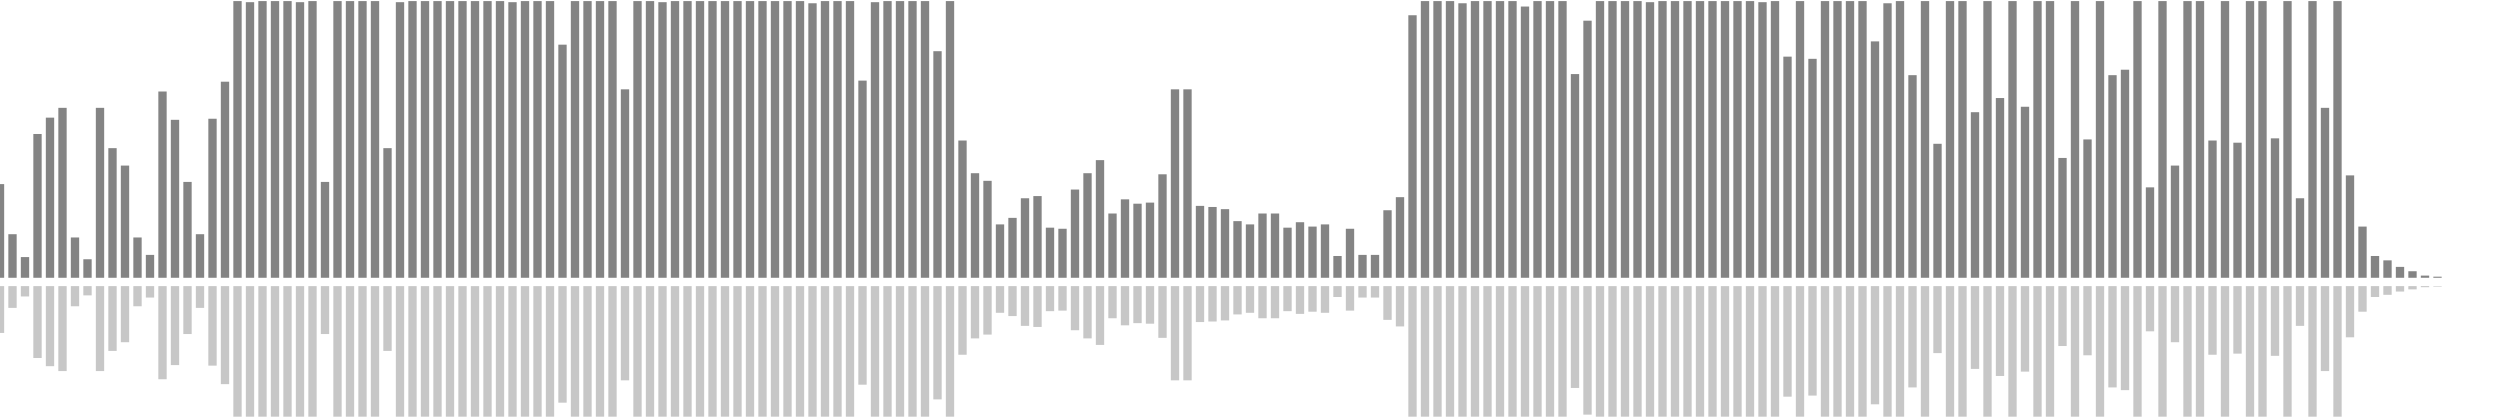 <?xml version="1.0" encoding="UTF-8"?>
<svg version="1.1" width="600" height="100" xmlns="http://www.w3.org/2000/svg">
  <line x1="0" y1="66.667" x2="0" y2="44.183" stroke="#848484" stroke-width="2"/>
  <line x1="0" y1="68.667" x2="0" y2="79.908" stroke="#c7c7c7" stroke-width="2"/>
  <line x1="3" y1="66.667" x2="3" y2="56.209" stroke="#848484" stroke-width="2"/>
  <line x1="3" y1="68.667" x2="3" y2="73.895" stroke="#c7c7c7" stroke-width="2"/>
  <line x1="6" y1="66.667" x2="6" y2="61.699" stroke="#848484" stroke-width="2"/>
  <line x1="6" y1="68.667" x2="6" y2="71.15" stroke="#c7c7c7" stroke-width="2"/>
  <line x1="9" y1="66.667" x2="9" y2="32.157" stroke="#848484" stroke-width="2"/>
  <line x1="9" y1="68.667" x2="9" y2="85.922" stroke="#c7c7c7" stroke-width="2"/>
  <line x1="12" y1="66.667" x2="12" y2="28.235" stroke="#848484" stroke-width="2"/>
  <line x1="12" y1="68.667" x2="12" y2="87.882" stroke="#c7c7c7" stroke-width="2"/>
  <line x1="15" y1="66.667" x2="15" y2="25.882" stroke="#848484" stroke-width="2"/>
  <line x1="15" y1="68.667" x2="15" y2="89.059" stroke="#c7c7c7" stroke-width="2"/>
  <line x1="18" y1="66.667" x2="18" y2="56.993" stroke="#848484" stroke-width="2"/>
  <line x1="18" y1="68.667" x2="18" y2="73.503" stroke="#c7c7c7" stroke-width="2"/>
  <line x1="21" y1="66.667" x2="21" y2="62.222" stroke="#848484" stroke-width="2"/>
  <line x1="21" y1="68.667" x2="21" y2="70.889" stroke="#c7c7c7" stroke-width="2"/>
  <line x1="24" y1="66.667" x2="24" y2="25.882" stroke="#848484" stroke-width="2"/>
  <line x1="24" y1="68.667" x2="24" y2="89.059" stroke="#c7c7c7" stroke-width="2"/>
  <line x1="27" y1="66.667" x2="27" y2="35.556" stroke="#848484" stroke-width="2"/>
  <line x1="27" y1="68.667" x2="27" y2="84.222" stroke="#c7c7c7" stroke-width="2"/>
  <line x1="30" y1="66.667" x2="30" y2="39.739" stroke="#848484" stroke-width="2"/>
  <line x1="30" y1="68.667" x2="30" y2="82.131" stroke="#c7c7c7" stroke-width="2"/>
  <line x1="33" y1="66.667" x2="33" y2="56.993" stroke="#848484" stroke-width="2"/>
  <line x1="33" y1="68.667" x2="33" y2="73.503" stroke="#c7c7c7" stroke-width="2"/>
  <line x1="36" y1="66.667" x2="36" y2="61.176" stroke="#848484" stroke-width="2"/>
  <line x1="36" y1="68.667" x2="36" y2="71.412" stroke="#c7c7c7" stroke-width="2"/>
  <line x1="39" y1="66.667" x2="39" y2="21.961" stroke="#848484" stroke-width="2"/>
  <line x1="39" y1="68.667" x2="39" y2="91.02" stroke="#c7c7c7" stroke-width="2"/>
  <line x1="42" y1="66.667" x2="42" y2="28.758" stroke="#848484" stroke-width="2"/>
  <line x1="42" y1="68.667" x2="42" y2="87.621" stroke="#c7c7c7" stroke-width="2"/>
  <line x1="45" y1="66.667" x2="45" y2="43.66" stroke="#848484" stroke-width="2"/>
  <line x1="45" y1="68.667" x2="45" y2="80.17" stroke="#c7c7c7" stroke-width="2"/>
  <line x1="48" y1="66.667" x2="48" y2="56.209" stroke="#848484" stroke-width="2"/>
  <line x1="48" y1="68.667" x2="48" y2="73.895" stroke="#c7c7c7" stroke-width="2"/>
  <line x1="51" y1="66.667" x2="51" y2="28.497" stroke="#848484" stroke-width="2"/>
  <line x1="51" y1="68.667" x2="51" y2="87.752" stroke="#c7c7c7" stroke-width="2"/>
  <line x1="54" y1="66.667" x2="54" y2="19.608" stroke="#848484" stroke-width="2"/>
  <line x1="54" y1="68.667" x2="54" y2="92.196" stroke="#c7c7c7" stroke-width="2"/>
  <line x1="57" y1="66.667" x2="57" y2="0.261" stroke="#848484" stroke-width="2"/>
  <line x1="57" y1="68.667" x2="57" y2="101.869" stroke="#c7c7c7" stroke-width="2"/>
  <line x1="60" y1="66.667" x2="60" y2="0.523" stroke="#848484" stroke-width="2"/>
  <line x1="60" y1="68.667" x2="60" y2="101.739" stroke="#c7c7c7" stroke-width="2"/>
  <line x1="63" y1="66.667" x2="63" y2="0.261" stroke="#848484" stroke-width="2"/>
  <line x1="63" y1="68.667" x2="63" y2="101.869" stroke="#c7c7c7" stroke-width="2"/>
  <line x1="66" y1="66.667" x2="66" y2="0.261" stroke="#848484" stroke-width="2"/>
  <line x1="66" y1="68.667" x2="66" y2="101.869" stroke="#c7c7c7" stroke-width="2"/>
  <line x1="69" y1="66.667" x2="69" y2="0.261" stroke="#848484" stroke-width="2"/>
  <line x1="69" y1="68.667" x2="69" y2="101.869" stroke="#c7c7c7" stroke-width="2"/>
  <line x1="72" y1="66.667" x2="72" y2="0.523" stroke="#848484" stroke-width="2"/>
  <line x1="72" y1="68.667" x2="72" y2="101.739" stroke="#c7c7c7" stroke-width="2"/>
  <line x1="75" y1="66.667" x2="75" y2="0.261" stroke="#848484" stroke-width="2"/>
  <line x1="75" y1="68.667" x2="75" y2="101.869" stroke="#c7c7c7" stroke-width="2"/>
  <line x1="78" y1="66.667" x2="78" y2="43.66" stroke="#848484" stroke-width="2"/>
  <line x1="78" y1="68.667" x2="78" y2="80.17" stroke="#c7c7c7" stroke-width="2"/>
  <line x1="81" y1="66.667" x2="81" y2="0.261" stroke="#848484" stroke-width="2"/>
  <line x1="81" y1="68.667" x2="81" y2="101.869" stroke="#c7c7c7" stroke-width="2"/>
  <line x1="84" y1="66.667" x2="84" y2="0.261" stroke="#848484" stroke-width="2"/>
  <line x1="84" y1="68.667" x2="84" y2="101.869" stroke="#c7c7c7" stroke-width="2"/>
  <line x1="87" y1="66.667" x2="87" y2="0.261" stroke="#848484" stroke-width="2"/>
  <line x1="87" y1="68.667" x2="87" y2="101.869" stroke="#c7c7c7" stroke-width="2"/>
  <line x1="90" y1="66.667" x2="90" y2="0.261" stroke="#848484" stroke-width="2"/>
  <line x1="90" y1="68.667" x2="90" y2="101.869" stroke="#c7c7c7" stroke-width="2"/>
  <line x1="93" y1="66.667" x2="93" y2="35.556" stroke="#848484" stroke-width="2"/>
  <line x1="93" y1="68.667" x2="93" y2="84.222" stroke="#c7c7c7" stroke-width="2"/>
  <line x1="96" y1="66.667" x2="96" y2="0.523" stroke="#848484" stroke-width="2"/>
  <line x1="96" y1="68.667" x2="96" y2="101.739" stroke="#c7c7c7" stroke-width="2"/>
  <line x1="99" y1="66.667" x2="99" y2="0.261" stroke="#848484" stroke-width="2"/>
  <line x1="99" y1="68.667" x2="99" y2="101.869" stroke="#c7c7c7" stroke-width="2"/>
  <line x1="102" y1="66.667" x2="102" y2="0.261" stroke="#848484" stroke-width="2"/>
  <line x1="102" y1="68.667" x2="102" y2="101.869" stroke="#c7c7c7" stroke-width="2"/>
  <line x1="105" y1="66.667" x2="105" y2="0.261" stroke="#848484" stroke-width="2"/>
  <line x1="105" y1="68.667" x2="105" y2="101.869" stroke="#c7c7c7" stroke-width="2"/>
  <line x1="108" y1="66.667" x2="108" y2="0.261" stroke="#848484" stroke-width="2"/>
  <line x1="108" y1="68.667" x2="108" y2="101.869" stroke="#c7c7c7" stroke-width="2"/>
  <line x1="111" y1="66.667" x2="111" y2="0.261" stroke="#848484" stroke-width="2"/>
  <line x1="111" y1="68.667" x2="111" y2="101.869" stroke="#c7c7c7" stroke-width="2"/>
  <line x1="114" y1="66.667" x2="114" y2="0.261" stroke="#848484" stroke-width="2"/>
  <line x1="114" y1="68.667" x2="114" y2="101.869" stroke="#c7c7c7" stroke-width="2"/>
  <line x1="117" y1="66.667" x2="117" y2="0.261" stroke="#848484" stroke-width="2"/>
  <line x1="117" y1="68.667" x2="117" y2="101.869" stroke="#c7c7c7" stroke-width="2"/>
  <line x1="120" y1="66.667" x2="120" y2="0.261" stroke="#848484" stroke-width="2"/>
  <line x1="120" y1="68.667" x2="120" y2="101.869" stroke="#c7c7c7" stroke-width="2"/>
  <line x1="123" y1="66.667" x2="123" y2="0.523" stroke="#848484" stroke-width="2"/>
  <line x1="123" y1="68.667" x2="123" y2="101.739" stroke="#c7c7c7" stroke-width="2"/>
  <line x1="126" y1="66.667" x2="126" y2="0.261" stroke="#848484" stroke-width="2"/>
  <line x1="126" y1="68.667" x2="126" y2="101.869" stroke="#c7c7c7" stroke-width="2"/>
  <line x1="129" y1="66.667" x2="129" y2="0.261" stroke="#848484" stroke-width="2"/>
  <line x1="129" y1="68.667" x2="129" y2="101.869" stroke="#c7c7c7" stroke-width="2"/>
  <line x1="132" y1="66.667" x2="132" y2="0.261" stroke="#848484" stroke-width="2"/>
  <line x1="132" y1="68.667" x2="132" y2="101.869" stroke="#c7c7c7" stroke-width="2"/>
  <line x1="135" y1="66.667" x2="135" y2="10.719" stroke="#848484" stroke-width="2"/>
  <line x1="135" y1="68.667" x2="135" y2="96.641" stroke="#c7c7c7" stroke-width="2"/>
  <line x1="138" y1="66.667" x2="138" y2="0.261" stroke="#848484" stroke-width="2"/>
  <line x1="138" y1="68.667" x2="138" y2="101.869" stroke="#c7c7c7" stroke-width="2"/>
  <line x1="141" y1="66.667" x2="141" y2="0.261" stroke="#848484" stroke-width="2"/>
  <line x1="141" y1="68.667" x2="141" y2="101.869" stroke="#c7c7c7" stroke-width="2"/>
  <line x1="144" y1="66.667" x2="144" y2="0.261" stroke="#848484" stroke-width="2"/>
  <line x1="144" y1="68.667" x2="144" y2="101.869" stroke="#c7c7c7" stroke-width="2"/>
  <line x1="147" y1="66.667" x2="147" y2="0.261" stroke="#848484" stroke-width="2"/>
  <line x1="147" y1="68.667" x2="147" y2="101.869" stroke="#c7c7c7" stroke-width="2"/>
  <line x1="150" y1="66.667" x2="150" y2="21.438" stroke="#848484" stroke-width="2"/>
  <line x1="150" y1="68.667" x2="150" y2="91.281" stroke="#c7c7c7" stroke-width="2"/>
  <line x1="153" y1="66.667" x2="153" y2="0.261" stroke="#848484" stroke-width="2"/>
  <line x1="153" y1="68.667" x2="153" y2="101.869" stroke="#c7c7c7" stroke-width="2"/>
  <line x1="156" y1="66.667" x2="156" y2="0.261" stroke="#848484" stroke-width="2"/>
  <line x1="156" y1="68.667" x2="156" y2="101.869" stroke="#c7c7c7" stroke-width="2"/>
  <line x1="159" y1="66.667" x2="159" y2="0.523" stroke="#848484" stroke-width="2"/>
  <line x1="159" y1="68.667" x2="159" y2="101.739" stroke="#c7c7c7" stroke-width="2"/>
  <line x1="162" y1="66.667" x2="162" y2="0.261" stroke="#848484" stroke-width="2"/>
  <line x1="162" y1="68.667" x2="162" y2="101.869" stroke="#c7c7c7" stroke-width="2"/>
  <line x1="165" y1="66.667" x2="165" y2="0.261" stroke="#848484" stroke-width="2"/>
  <line x1="165" y1="68.667" x2="165" y2="101.869" stroke="#c7c7c7" stroke-width="2"/>
  <line x1="168" y1="66.667" x2="168" y2="0.261" stroke="#848484" stroke-width="2"/>
  <line x1="168" y1="68.667" x2="168" y2="101.869" stroke="#c7c7c7" stroke-width="2"/>
  <line x1="171" y1="66.667" x2="171" y2="0.261" stroke="#848484" stroke-width="2"/>
  <line x1="171" y1="68.667" x2="171" y2="101.869" stroke="#c7c7c7" stroke-width="2"/>
  <line x1="174" y1="66.667" x2="174" y2="0.261" stroke="#848484" stroke-width="2"/>
  <line x1="174" y1="68.667" x2="174" y2="101.869" stroke="#c7c7c7" stroke-width="2"/>
  <line x1="177" y1="66.667" x2="177" y2="0.261" stroke="#848484" stroke-width="2"/>
  <line x1="177" y1="68.667" x2="177" y2="101.869" stroke="#c7c7c7" stroke-width="2"/>
  <line x1="180" y1="66.667" x2="180" y2="0.261" stroke="#848484" stroke-width="2"/>
  <line x1="180" y1="68.667" x2="180" y2="101.869" stroke="#c7c7c7" stroke-width="2"/>
  <line x1="183" y1="66.667" x2="183" y2="0.261" stroke="#848484" stroke-width="2"/>
  <line x1="183" y1="68.667" x2="183" y2="101.869" stroke="#c7c7c7" stroke-width="2"/>
  <line x1="186" y1="66.667" x2="186" y2="0.261" stroke="#848484" stroke-width="2"/>
  <line x1="186" y1="68.667" x2="186" y2="101.869" stroke="#c7c7c7" stroke-width="2"/>
  <line x1="189" y1="66.667" x2="189" y2="0.261" stroke="#848484" stroke-width="2"/>
  <line x1="189" y1="68.667" x2="189" y2="101.869" stroke="#c7c7c7" stroke-width="2"/>
  <line x1="192" y1="66.667" x2="192" y2="0.261" stroke="#848484" stroke-width="2"/>
  <line x1="192" y1="68.667" x2="192" y2="101.869" stroke="#c7c7c7" stroke-width="2"/>
  <line x1="195" y1="66.667" x2="195" y2="0.784" stroke="#848484" stroke-width="2"/>
  <line x1="195" y1="68.667" x2="195" y2="101.608" stroke="#c7c7c7" stroke-width="2"/>
  <line x1="198" y1="66.667" x2="198" y2="0.261" stroke="#848484" stroke-width="2"/>
  <line x1="198" y1="68.667" x2="198" y2="101.869" stroke="#c7c7c7" stroke-width="2"/>
  <line x1="201" y1="66.667" x2="201" y2="0.261" stroke="#848484" stroke-width="2"/>
  <line x1="201" y1="68.667" x2="201" y2="101.869" stroke="#c7c7c7" stroke-width="2"/>
  <line x1="204" y1="66.667" x2="204" y2="0.261" stroke="#848484" stroke-width="2"/>
  <line x1="204" y1="68.667" x2="204" y2="101.869" stroke="#c7c7c7" stroke-width="2"/>
  <line x1="207" y1="66.667" x2="207" y2="19.346" stroke="#848484" stroke-width="2"/>
  <line x1="207" y1="68.667" x2="207" y2="92.327" stroke="#c7c7c7" stroke-width="2"/>
  <line x1="210" y1="66.667" x2="210" y2="0.523" stroke="#848484" stroke-width="2"/>
  <line x1="210" y1="68.667" x2="210" y2="101.739" stroke="#c7c7c7" stroke-width="2"/>
  <line x1="213" y1="66.667" x2="213" y2="0.261" stroke="#848484" stroke-width="2"/>
  <line x1="213" y1="68.667" x2="213" y2="101.869" stroke="#c7c7c7" stroke-width="2"/>
  <line x1="216" y1="66.667" x2="216" y2="0.261" stroke="#848484" stroke-width="2"/>
  <line x1="216" y1="68.667" x2="216" y2="101.869" stroke="#c7c7c7" stroke-width="2"/>
  <line x1="219" y1="66.667" x2="219" y2="0.261" stroke="#848484" stroke-width="2"/>
  <line x1="219" y1="68.667" x2="219" y2="101.869" stroke="#c7c7c7" stroke-width="2"/>
  <line x1="222" y1="66.667" x2="222" y2="0.261" stroke="#848484" stroke-width="2"/>
  <line x1="222" y1="68.667" x2="222" y2="101.869" stroke="#c7c7c7" stroke-width="2"/>
  <line x1="225" y1="66.667" x2="225" y2="12.288" stroke="#848484" stroke-width="2"/>
  <line x1="225" y1="68.667" x2="225" y2="95.856" stroke="#c7c7c7" stroke-width="2"/>
  <line x1="228" y1="66.667" x2="228" y2="0.261" stroke="#848484" stroke-width="2"/>
  <line x1="228" y1="68.667" x2="228" y2="101.869" stroke="#c7c7c7" stroke-width="2"/>
  <line x1="231" y1="66.667" x2="231" y2="33.725" stroke="#848484" stroke-width="2"/>
  <line x1="231" y1="68.667" x2="231" y2="85.137" stroke="#c7c7c7" stroke-width="2"/>
  <line x1="234" y1="66.667" x2="234" y2="41.569" stroke="#848484" stroke-width="2"/>
  <line x1="234" y1="68.667" x2="234" y2="81.216" stroke="#c7c7c7" stroke-width="2"/>
  <line x1="237" y1="66.667" x2="237" y2="43.399" stroke="#848484" stroke-width="2"/>
  <line x1="237" y1="68.667" x2="237" y2="80.301" stroke="#c7c7c7" stroke-width="2"/>
  <line x1="240" y1="66.667" x2="240" y2="53.856" stroke="#848484" stroke-width="2"/>
  <line x1="240" y1="68.667" x2="240" y2="75.072" stroke="#c7c7c7" stroke-width="2"/>
  <line x1="243" y1="66.667" x2="243" y2="52.288" stroke="#848484" stroke-width="2"/>
  <line x1="243" y1="68.667" x2="243" y2="75.856" stroke="#c7c7c7" stroke-width="2"/>
  <line x1="246" y1="66.667" x2="246" y2="47.582" stroke="#848484" stroke-width="2"/>
  <line x1="246" y1="68.667" x2="246" y2="78.209" stroke="#c7c7c7" stroke-width="2"/>
  <line x1="249" y1="66.667" x2="249" y2="47.059" stroke="#848484" stroke-width="2"/>
  <line x1="249" y1="68.667" x2="249" y2="78.471" stroke="#c7c7c7" stroke-width="2"/>
  <line x1="252" y1="66.667" x2="252" y2="54.641" stroke="#848484" stroke-width="2"/>
  <line x1="252" y1="68.667" x2="252" y2="74.68" stroke="#c7c7c7" stroke-width="2"/>
  <line x1="255" y1="66.667" x2="255" y2="54.902" stroke="#848484" stroke-width="2"/>
  <line x1="255" y1="68.667" x2="255" y2="74.549" stroke="#c7c7c7" stroke-width="2"/>
  <line x1="258" y1="66.667" x2="258" y2="45.49" stroke="#848484" stroke-width="2"/>
  <line x1="258" y1="68.667" x2="258" y2="79.255" stroke="#c7c7c7" stroke-width="2"/>
  <line x1="261" y1="66.667" x2="261" y2="41.569" stroke="#848484" stroke-width="2"/>
  <line x1="261" y1="68.667" x2="261" y2="81.216" stroke="#c7c7c7" stroke-width="2"/>
  <line x1="264" y1="66.667" x2="264" y2="38.431" stroke="#848484" stroke-width="2"/>
  <line x1="264" y1="68.667" x2="264" y2="82.784" stroke="#c7c7c7" stroke-width="2"/>
  <line x1="267" y1="66.667" x2="267" y2="51.242" stroke="#848484" stroke-width="2"/>
  <line x1="267" y1="68.667" x2="267" y2="76.379" stroke="#c7c7c7" stroke-width="2"/>
  <line x1="270" y1="66.667" x2="270" y2="47.843" stroke="#848484" stroke-width="2"/>
  <line x1="270" y1="68.667" x2="270" y2="78.078" stroke="#c7c7c7" stroke-width="2"/>
  <line x1="273" y1="66.667" x2="273" y2="48.889" stroke="#848484" stroke-width="2"/>
  <line x1="273" y1="68.667" x2="273" y2="77.556" stroke="#c7c7c7" stroke-width="2"/>
  <line x1="276" y1="66.667" x2="276" y2="48.627" stroke="#848484" stroke-width="2"/>
  <line x1="276" y1="68.667" x2="276" y2="77.686" stroke="#c7c7c7" stroke-width="2"/>
  <line x1="279" y1="66.667" x2="279" y2="41.83" stroke="#848484" stroke-width="2"/>
  <line x1="279" y1="68.667" x2="279" y2="81.085" stroke="#c7c7c7" stroke-width="2"/>
  <line x1="282" y1="66.667" x2="282" y2="21.438" stroke="#848484" stroke-width="2"/>
  <line x1="282" y1="68.667" x2="282" y2="91.281" stroke="#c7c7c7" stroke-width="2"/>
  <line x1="285" y1="66.667" x2="285" y2="21.438" stroke="#848484" stroke-width="2"/>
  <line x1="285" y1="68.667" x2="285" y2="91.281" stroke="#c7c7c7" stroke-width="2"/>
  <line x1="288" y1="66.667" x2="288" y2="49.412" stroke="#848484" stroke-width="2"/>
  <line x1="288" y1="68.667" x2="288" y2="77.294" stroke="#c7c7c7" stroke-width="2"/>
  <line x1="291" y1="66.667" x2="291" y2="49.673" stroke="#848484" stroke-width="2"/>
  <line x1="291" y1="68.667" x2="291" y2="77.163" stroke="#c7c7c7" stroke-width="2"/>
  <line x1="294" y1="66.667" x2="294" y2="50.196" stroke="#848484" stroke-width="2"/>
  <line x1="294" y1="68.667" x2="294" y2="76.902" stroke="#c7c7c7" stroke-width="2"/>
  <line x1="297" y1="66.667" x2="297" y2="53.072" stroke="#848484" stroke-width="2"/>
  <line x1="297" y1="68.667" x2="297" y2="75.464" stroke="#c7c7c7" stroke-width="2"/>
  <line x1="300" y1="66.667" x2="300" y2="53.856" stroke="#848484" stroke-width="2"/>
  <line x1="300" y1="68.667" x2="300" y2="75.072" stroke="#c7c7c7" stroke-width="2"/>
  <line x1="303" y1="66.667" x2="303" y2="51.242" stroke="#848484" stroke-width="2"/>
  <line x1="303" y1="68.667" x2="303" y2="76.379" stroke="#c7c7c7" stroke-width="2"/>
  <line x1="306" y1="66.667" x2="306" y2="51.242" stroke="#848484" stroke-width="2"/>
  <line x1="306" y1="68.667" x2="306" y2="76.379" stroke="#c7c7c7" stroke-width="2"/>
  <line x1="309" y1="66.667" x2="309" y2="54.641" stroke="#848484" stroke-width="2"/>
  <line x1="309" y1="68.667" x2="309" y2="74.68" stroke="#c7c7c7" stroke-width="2"/>
  <line x1="312" y1="66.667" x2="312" y2="53.333" stroke="#848484" stroke-width="2"/>
  <line x1="312" y1="68.667" x2="312" y2="75.333" stroke="#c7c7c7" stroke-width="2"/>
  <line x1="315" y1="66.667" x2="315" y2="54.379" stroke="#848484" stroke-width="2"/>
  <line x1="315" y1="68.667" x2="315" y2="74.81" stroke="#c7c7c7" stroke-width="2"/>
  <line x1="318" y1="66.667" x2="318" y2="53.856" stroke="#848484" stroke-width="2"/>
  <line x1="318" y1="68.667" x2="318" y2="75.072" stroke="#c7c7c7" stroke-width="2"/>
  <line x1="321" y1="66.667" x2="321" y2="61.438" stroke="#848484" stroke-width="2"/>
  <line x1="321" y1="68.667" x2="321" y2="71.281" stroke="#c7c7c7" stroke-width="2"/>
  <line x1="324" y1="66.667" x2="324" y2="54.902" stroke="#848484" stroke-width="2"/>
  <line x1="324" y1="68.667" x2="324" y2="74.549" stroke="#c7c7c7" stroke-width="2"/>
  <line x1="327" y1="66.667" x2="327" y2="61.176" stroke="#848484" stroke-width="2"/>
  <line x1="327" y1="68.667" x2="327" y2="71.412" stroke="#c7c7c7" stroke-width="2"/>
  <line x1="330" y1="66.667" x2="330" y2="61.176" stroke="#848484" stroke-width="2"/>
  <line x1="330" y1="68.667" x2="330" y2="71.412" stroke="#c7c7c7" stroke-width="2"/>
  <line x1="333" y1="66.667" x2="333" y2="50.458" stroke="#848484" stroke-width="2"/>
  <line x1="333" y1="68.667" x2="333" y2="76.771" stroke="#c7c7c7" stroke-width="2"/>
  <line x1="336" y1="66.667" x2="336" y2="47.32" stroke="#848484" stroke-width="2"/>
  <line x1="336" y1="68.667" x2="336" y2="78.34" stroke="#c7c7c7" stroke-width="2"/>
  <line x1="339" y1="66.667" x2="339" y2="3.66" stroke="#848484" stroke-width="2"/>
  <line x1="339" y1="68.667" x2="339" y2="100.17" stroke="#c7c7c7" stroke-width="2"/>
  <line x1="342" y1="66.667" x2="342" y2="0.261" stroke="#848484" stroke-width="2"/>
  <line x1="342" y1="68.667" x2="342" y2="101.869" stroke="#c7c7c7" stroke-width="2"/>
  <line x1="345" y1="66.667" x2="345" y2="0.261" stroke="#848484" stroke-width="2"/>
  <line x1="345" y1="68.667" x2="345" y2="101.869" stroke="#c7c7c7" stroke-width="2"/>
  <line x1="348" y1="66.667" x2="348" y2="0.261" stroke="#848484" stroke-width="2"/>
  <line x1="348" y1="68.667" x2="348" y2="101.869" stroke="#c7c7c7" stroke-width="2"/>
  <line x1="351" y1="66.667" x2="351" y2="0.784" stroke="#848484" stroke-width="2"/>
  <line x1="351" y1="68.667" x2="351" y2="101.608" stroke="#c7c7c7" stroke-width="2"/>
  <line x1="354" y1="66.667" x2="354" y2="0.261" stroke="#848484" stroke-width="2"/>
  <line x1="354" y1="68.667" x2="354" y2="101.869" stroke="#c7c7c7" stroke-width="2"/>
  <line x1="357" y1="66.667" x2="357" y2="0.261" stroke="#848484" stroke-width="2"/>
  <line x1="357" y1="68.667" x2="357" y2="101.869" stroke="#c7c7c7" stroke-width="2"/>
  <line x1="360" y1="66.667" x2="360" y2="0.261" stroke="#848484" stroke-width="2"/>
  <line x1="360" y1="68.667" x2="360" y2="101.869" stroke="#c7c7c7" stroke-width="2"/>
  <line x1="363" y1="66.667" x2="363" y2="0.261" stroke="#848484" stroke-width="2"/>
  <line x1="363" y1="68.667" x2="363" y2="101.869" stroke="#c7c7c7" stroke-width="2"/>
  <line x1="366" y1="66.667" x2="366" y2="1.569" stroke="#848484" stroke-width="2"/>
  <line x1="366" y1="68.667" x2="366" y2="101.216" stroke="#c7c7c7" stroke-width="2"/>
  <line x1="369" y1="66.667" x2="369" y2="0.261" stroke="#848484" stroke-width="2"/>
  <line x1="369" y1="68.667" x2="369" y2="101.869" stroke="#c7c7c7" stroke-width="2"/>
  <line x1="372" y1="66.667" x2="372" y2="0.261" stroke="#848484" stroke-width="2"/>
  <line x1="372" y1="68.667" x2="372" y2="101.869" stroke="#c7c7c7" stroke-width="2"/>
  <line x1="375" y1="66.667" x2="375" y2="0.261" stroke="#848484" stroke-width="2"/>
  <line x1="375" y1="68.667" x2="375" y2="101.869" stroke="#c7c7c7" stroke-width="2"/>
  <line x1="378" y1="66.667" x2="378" y2="17.778" stroke="#848484" stroke-width="2"/>
  <line x1="378" y1="68.667" x2="378" y2="93.111" stroke="#c7c7c7" stroke-width="2"/>
  <line x1="381" y1="66.667" x2="381" y2="4.967" stroke="#848484" stroke-width="2"/>
  <line x1="381" y1="68.667" x2="381" y2="99.516" stroke="#c7c7c7" stroke-width="2"/>
  <line x1="384" y1="66.667" x2="384" y2="0.261" stroke="#848484" stroke-width="2"/>
  <line x1="384" y1="68.667" x2="384" y2="101.869" stroke="#c7c7c7" stroke-width="2"/>
  <line x1="387" y1="66.667" x2="387" y2="0.261" stroke="#848484" stroke-width="2"/>
  <line x1="387" y1="68.667" x2="387" y2="101.869" stroke="#c7c7c7" stroke-width="2"/>
  <line x1="390" y1="66.667" x2="390" y2="0.261" stroke="#848484" stroke-width="2"/>
  <line x1="390" y1="68.667" x2="390" y2="101.869" stroke="#c7c7c7" stroke-width="2"/>
  <line x1="393" y1="66.667" x2="393" y2="0.261" stroke="#848484" stroke-width="2"/>
  <line x1="393" y1="68.667" x2="393" y2="101.869" stroke="#c7c7c7" stroke-width="2"/>
  <line x1="396" y1="66.667" x2="396" y2="0.523" stroke="#848484" stroke-width="2"/>
  <line x1="396" y1="68.667" x2="396" y2="101.739" stroke="#c7c7c7" stroke-width="2"/>
  <line x1="399" y1="66.667" x2="399" y2="0.261" stroke="#848484" stroke-width="2"/>
  <line x1="399" y1="68.667" x2="399" y2="101.869" stroke="#c7c7c7" stroke-width="2"/>
  <line x1="402" y1="66.667" x2="402" y2="0.261" stroke="#848484" stroke-width="2"/>
  <line x1="402" y1="68.667" x2="402" y2="101.869" stroke="#c7c7c7" stroke-width="2"/>
  <line x1="405" y1="66.667" x2="405" y2="0.261" stroke="#848484" stroke-width="2"/>
  <line x1="405" y1="68.667" x2="405" y2="101.869" stroke="#c7c7c7" stroke-width="2"/>
  <line x1="408" y1="66.667" x2="408" y2="0.261" stroke="#848484" stroke-width="2"/>
  <line x1="408" y1="68.667" x2="408" y2="101.869" stroke="#c7c7c7" stroke-width="2"/>
  <line x1="411" y1="66.667" x2="411" y2="0.261" stroke="#848484" stroke-width="2"/>
  <line x1="411" y1="68.667" x2="411" y2="101.869" stroke="#c7c7c7" stroke-width="2"/>
  <line x1="414" y1="66.667" x2="414" y2="0.261" stroke="#848484" stroke-width="2"/>
  <line x1="414" y1="68.667" x2="414" y2="101.869" stroke="#c7c7c7" stroke-width="2"/>
  <line x1="417" y1="66.667" x2="417" y2="0.261" stroke="#848484" stroke-width="2"/>
  <line x1="417" y1="68.667" x2="417" y2="101.869" stroke="#c7c7c7" stroke-width="2"/>
  <line x1="420" y1="66.667" x2="420" y2="0.261" stroke="#848484" stroke-width="2"/>
  <line x1="420" y1="68.667" x2="420" y2="101.869" stroke="#c7c7c7" stroke-width="2"/>
  <line x1="423" y1="66.667" x2="423" y2="0.523" stroke="#848484" stroke-width="2"/>
  <line x1="423" y1="68.667" x2="423" y2="101.739" stroke="#c7c7c7" stroke-width="2"/>
  <line x1="426" y1="66.667" x2="426" y2="0.261" stroke="#848484" stroke-width="2"/>
  <line x1="426" y1="68.667" x2="426" y2="101.869" stroke="#c7c7c7" stroke-width="2"/>
  <line x1="429" y1="66.667" x2="429" y2="13.595" stroke="#848484" stroke-width="2"/>
  <line x1="429" y1="68.667" x2="429" y2="95.203" stroke="#c7c7c7" stroke-width="2"/>
  <line x1="432" y1="66.667" x2="432" y2="0.261" stroke="#848484" stroke-width="2"/>
  <line x1="432" y1="68.667" x2="432" y2="101.869" stroke="#c7c7c7" stroke-width="2"/>
  <line x1="435" y1="66.667" x2="435" y2="14.118" stroke="#848484" stroke-width="2"/>
  <line x1="435" y1="68.667" x2="435" y2="94.941" stroke="#c7c7c7" stroke-width="2"/>
  <line x1="438" y1="66.667" x2="438" y2="0.261" stroke="#848484" stroke-width="2"/>
  <line x1="438" y1="68.667" x2="438" y2="101.869" stroke="#c7c7c7" stroke-width="2"/>
  <line x1="441" y1="66.667" x2="441" y2="0.261" stroke="#848484" stroke-width="2"/>
  <line x1="441" y1="68.667" x2="441" y2="101.869" stroke="#c7c7c7" stroke-width="2"/>
  <line x1="444" y1="66.667" x2="444" y2="0.261" stroke="#848484" stroke-width="2"/>
  <line x1="444" y1="68.667" x2="444" y2="101.869" stroke="#c7c7c7" stroke-width="2"/>
  <line x1="447" y1="66.667" x2="447" y2="0.261" stroke="#848484" stroke-width="2"/>
  <line x1="447" y1="68.667" x2="447" y2="101.869" stroke="#c7c7c7" stroke-width="2"/>
  <line x1="450" y1="66.667" x2="450" y2="9.935" stroke="#848484" stroke-width="2"/>
  <line x1="450" y1="68.667" x2="450" y2="97.033" stroke="#c7c7c7" stroke-width="2"/>
  <line x1="453" y1="66.667" x2="453" y2="0.784" stroke="#848484" stroke-width="2"/>
  <line x1="453" y1="68.667" x2="453" y2="101.608" stroke="#c7c7c7" stroke-width="2"/>
  <line x1="456" y1="66.667" x2="456" y2="0.261" stroke="#848484" stroke-width="2"/>
  <line x1="456" y1="68.667" x2="456" y2="101.869" stroke="#c7c7c7" stroke-width="2"/>
  <line x1="459" y1="66.667" x2="459" y2="18.039" stroke="#848484" stroke-width="2"/>
  <line x1="459" y1="68.667" x2="459" y2="92.98" stroke="#c7c7c7" stroke-width="2"/>
  <line x1="462" y1="66.667" x2="462" y2="0.261" stroke="#848484" stroke-width="2"/>
  <line x1="462" y1="68.667" x2="462" y2="101.869" stroke="#c7c7c7" stroke-width="2"/>
  <line x1="465" y1="66.667" x2="465" y2="34.51" stroke="#848484" stroke-width="2"/>
  <line x1="465" y1="68.667" x2="465" y2="84.745" stroke="#c7c7c7" stroke-width="2"/>
  <line x1="468" y1="66.667" x2="468" y2="0.261" stroke="#848484" stroke-width="2"/>
  <line x1="468" y1="68.667" x2="468" y2="101.869" stroke="#c7c7c7" stroke-width="2"/>
  <line x1="471" y1="66.667" x2="471" y2="0.261" stroke="#848484" stroke-width="2"/>
  <line x1="471" y1="68.667" x2="471" y2="101.869" stroke="#c7c7c7" stroke-width="2"/>
  <line x1="474" y1="66.667" x2="474" y2="26.928" stroke="#848484" stroke-width="2"/>
  <line x1="474" y1="68.667" x2="474" y2="88.536" stroke="#c7c7c7" stroke-width="2"/>
  <line x1="477" y1="66.667" x2="477" y2="0.261" stroke="#848484" stroke-width="2"/>
  <line x1="477" y1="68.667" x2="477" y2="101.869" stroke="#c7c7c7" stroke-width="2"/>
  <line x1="480" y1="66.667" x2="480" y2="23.529" stroke="#848484" stroke-width="2"/>
  <line x1="480" y1="68.667" x2="480" y2="90.235" stroke="#c7c7c7" stroke-width="2"/>
  <line x1="483" y1="66.667" x2="483" y2="0.261" stroke="#848484" stroke-width="2"/>
  <line x1="483" y1="68.667" x2="483" y2="101.869" stroke="#c7c7c7" stroke-width="2"/>
  <line x1="486" y1="66.667" x2="486" y2="25.621" stroke="#848484" stroke-width="2"/>
  <line x1="486" y1="68.667" x2="486" y2="89.19" stroke="#c7c7c7" stroke-width="2"/>
  <line x1="489" y1="66.667" x2="489" y2="0.261" stroke="#848484" stroke-width="2"/>
  <line x1="489" y1="68.667" x2="489" y2="101.869" stroke="#c7c7c7" stroke-width="2"/>
  <line x1="492" y1="66.667" x2="492" y2="0.261" stroke="#848484" stroke-width="2"/>
  <line x1="492" y1="68.667" x2="492" y2="101.869" stroke="#c7c7c7" stroke-width="2"/>
  <line x1="495" y1="66.667" x2="495" y2="37.908" stroke="#848484" stroke-width="2"/>
  <line x1="495" y1="68.667" x2="495" y2="83.046" stroke="#c7c7c7" stroke-width="2"/>
  <line x1="498" y1="66.667" x2="498" y2="0.261" stroke="#848484" stroke-width="2"/>
  <line x1="498" y1="68.667" x2="498" y2="101.869" stroke="#c7c7c7" stroke-width="2"/>
  <line x1="501" y1="66.667" x2="501" y2="33.464" stroke="#848484" stroke-width="2"/>
  <line x1="501" y1="68.667" x2="501" y2="85.268" stroke="#c7c7c7" stroke-width="2"/>
  <line x1="504" y1="66.667" x2="504" y2="0.261" stroke="#848484" stroke-width="2"/>
  <line x1="504" y1="68.667" x2="504" y2="101.869" stroke="#c7c7c7" stroke-width="2"/>
  <line x1="507" y1="66.667" x2="507" y2="18.039" stroke="#848484" stroke-width="2"/>
  <line x1="507" y1="68.667" x2="507" y2="92.98" stroke="#c7c7c7" stroke-width="2"/>
  <line x1="510" y1="66.667" x2="510" y2="16.732" stroke="#848484" stroke-width="2"/>
  <line x1="510" y1="68.667" x2="510" y2="93.634" stroke="#c7c7c7" stroke-width="2"/>
  <line x1="513" y1="66.667" x2="513" y2="0.261" stroke="#848484" stroke-width="2"/>
  <line x1="513" y1="68.667" x2="513" y2="101.869" stroke="#c7c7c7" stroke-width="2"/>
  <line x1="516" y1="66.667" x2="516" y2="44.967" stroke="#848484" stroke-width="2"/>
  <line x1="516" y1="68.667" x2="516" y2="79.516" stroke="#c7c7c7" stroke-width="2"/>
  <line x1="519" y1="66.667" x2="519" y2="0.261" stroke="#848484" stroke-width="2"/>
  <line x1="519" y1="68.667" x2="519" y2="101.869" stroke="#c7c7c7" stroke-width="2"/>
  <line x1="522" y1="66.667" x2="522" y2="39.739" stroke="#848484" stroke-width="2"/>
  <line x1="522" y1="68.667" x2="522" y2="82.131" stroke="#c7c7c7" stroke-width="2"/>
  <line x1="525" y1="66.667" x2="525" y2="0.261" stroke="#848484" stroke-width="2"/>
  <line x1="525" y1="68.667" x2="525" y2="101.869" stroke="#c7c7c7" stroke-width="2"/>
  <line x1="528" y1="66.667" x2="528" y2="0.261" stroke="#848484" stroke-width="2"/>
  <line x1="528" y1="68.667" x2="528" y2="101.869" stroke="#c7c7c7" stroke-width="2"/>
  <line x1="531" y1="66.667" x2="531" y2="33.725" stroke="#848484" stroke-width="2"/>
  <line x1="531" y1="68.667" x2="531" y2="85.137" stroke="#c7c7c7" stroke-width="2"/>
  <line x1="534" y1="66.667" x2="534" y2="0.261" stroke="#848484" stroke-width="2"/>
  <line x1="534" y1="68.667" x2="534" y2="101.869" stroke="#c7c7c7" stroke-width="2"/>
  <line x1="537" y1="66.667" x2="537" y2="34.248" stroke="#848484" stroke-width="2"/>
  <line x1="537" y1="68.667" x2="537" y2="84.876" stroke="#c7c7c7" stroke-width="2"/>
  <line x1="540" y1="66.667" x2="540" y2="0.261" stroke="#848484" stroke-width="2"/>
  <line x1="540" y1="68.667" x2="540" y2="101.869" stroke="#c7c7c7" stroke-width="2"/>
  <line x1="543" y1="66.667" x2="543" y2="0.261" stroke="#848484" stroke-width="2"/>
  <line x1="543" y1="68.667" x2="543" y2="101.869" stroke="#c7c7c7" stroke-width="2"/>
  <line x1="546" y1="66.667" x2="546" y2="33.203" stroke="#848484" stroke-width="2"/>
  <line x1="546" y1="68.667" x2="546" y2="85.399" stroke="#c7c7c7" stroke-width="2"/>
  <line x1="549" y1="66.667" x2="549" y2="0.261" stroke="#848484" stroke-width="2"/>
  <line x1="549" y1="68.667" x2="549" y2="101.869" stroke="#c7c7c7" stroke-width="2"/>
  <line x1="552" y1="66.667" x2="552" y2="47.582" stroke="#848484" stroke-width="2"/>
  <line x1="552" y1="68.667" x2="552" y2="78.209" stroke="#c7c7c7" stroke-width="2"/>
  <line x1="555" y1="66.667" x2="555" y2="0.261" stroke="#848484" stroke-width="2"/>
  <line x1="555" y1="68.667" x2="555" y2="101.869" stroke="#c7c7c7" stroke-width="2"/>
  <line x1="558" y1="66.667" x2="558" y2="25.882" stroke="#848484" stroke-width="2"/>
  <line x1="558" y1="68.667" x2="558" y2="89.059" stroke="#c7c7c7" stroke-width="2"/>
  <line x1="561" y1="66.667" x2="561" y2="0.261" stroke="#848484" stroke-width="2"/>
  <line x1="561" y1="68.667" x2="561" y2="101.869" stroke="#c7c7c7" stroke-width="2"/>
  <line x1="564" y1="66.667" x2="564" y2="42.092" stroke="#848484" stroke-width="2"/>
  <line x1="564" y1="68.667" x2="564" y2="80.954" stroke="#c7c7c7" stroke-width="2"/>
  <line x1="567" y1="66.667" x2="567" y2="54.379" stroke="#848484" stroke-width="2"/>
  <line x1="567" y1="68.667" x2="567" y2="74.81" stroke="#c7c7c7" stroke-width="2"/>
  <line x1="570" y1="66.667" x2="570" y2="61.438" stroke="#848484" stroke-width="2"/>
  <line x1="570" y1="68.667" x2="570" y2="71.281" stroke="#c7c7c7" stroke-width="2"/>
  <line x1="573" y1="66.667" x2="573" y2="62.484" stroke="#848484" stroke-width="2"/>
  <line x1="573" y1="68.667" x2="573" y2="70.758" stroke="#c7c7c7" stroke-width="2"/>
  <line x1="576" y1="66.667" x2="576" y2="64.052" stroke="#848484" stroke-width="2"/>
  <line x1="576" y1="68.667" x2="576" y2="69.974" stroke="#c7c7c7" stroke-width="2"/>
  <line x1="579" y1="66.667" x2="579" y2="65.098" stroke="#848484" stroke-width="2"/>
  <line x1="579" y1="68.667" x2="579" y2="69.451" stroke="#c7c7c7" stroke-width="2"/>
  <line x1="582" y1="66.667" x2="582" y2="66.144" stroke="#848484" stroke-width="2"/>
  <line x1="582" y1="68.667" x2="582" y2="68.928" stroke="#c7c7c7" stroke-width="2"/>
  <line x1="585" y1="66.667" x2="585" y2="66.405" stroke="#848484" stroke-width="2"/>
  <line x1="585" y1="68.667" x2="585" y2="68.797" stroke="#c7c7c7" stroke-width="2"/>
  <line x1="588" y1="66.667" x2="588" y2="66.667" stroke="#848484" stroke-width="2"/>
  <line x1="588" y1="68.667" x2="588" y2="68.667" stroke="#c7c7c7" stroke-width="2"/>
  <line x1="591" y1="66.667" x2="591" y2="66.667" stroke="#848484" stroke-width="2"/>
  <line x1="591" y1="68.667" x2="591" y2="68.667" stroke="#c7c7c7" stroke-width="2"/>
  <line x1="594" y1="66.667" x2="594" y2="66.667" stroke="#848484" stroke-width="2"/>
  <line x1="594" y1="68.667" x2="594" y2="68.667" stroke="#c7c7c7" stroke-width="2"/>
  <line x1="597" y1="66.667" x2="597" y2="66.667" stroke="#848484" stroke-width="2"/>
  <line x1="597" y1="68.667" x2="597" y2="68.667" stroke="#c7c7c7" stroke-width="2"/>
</svg>
